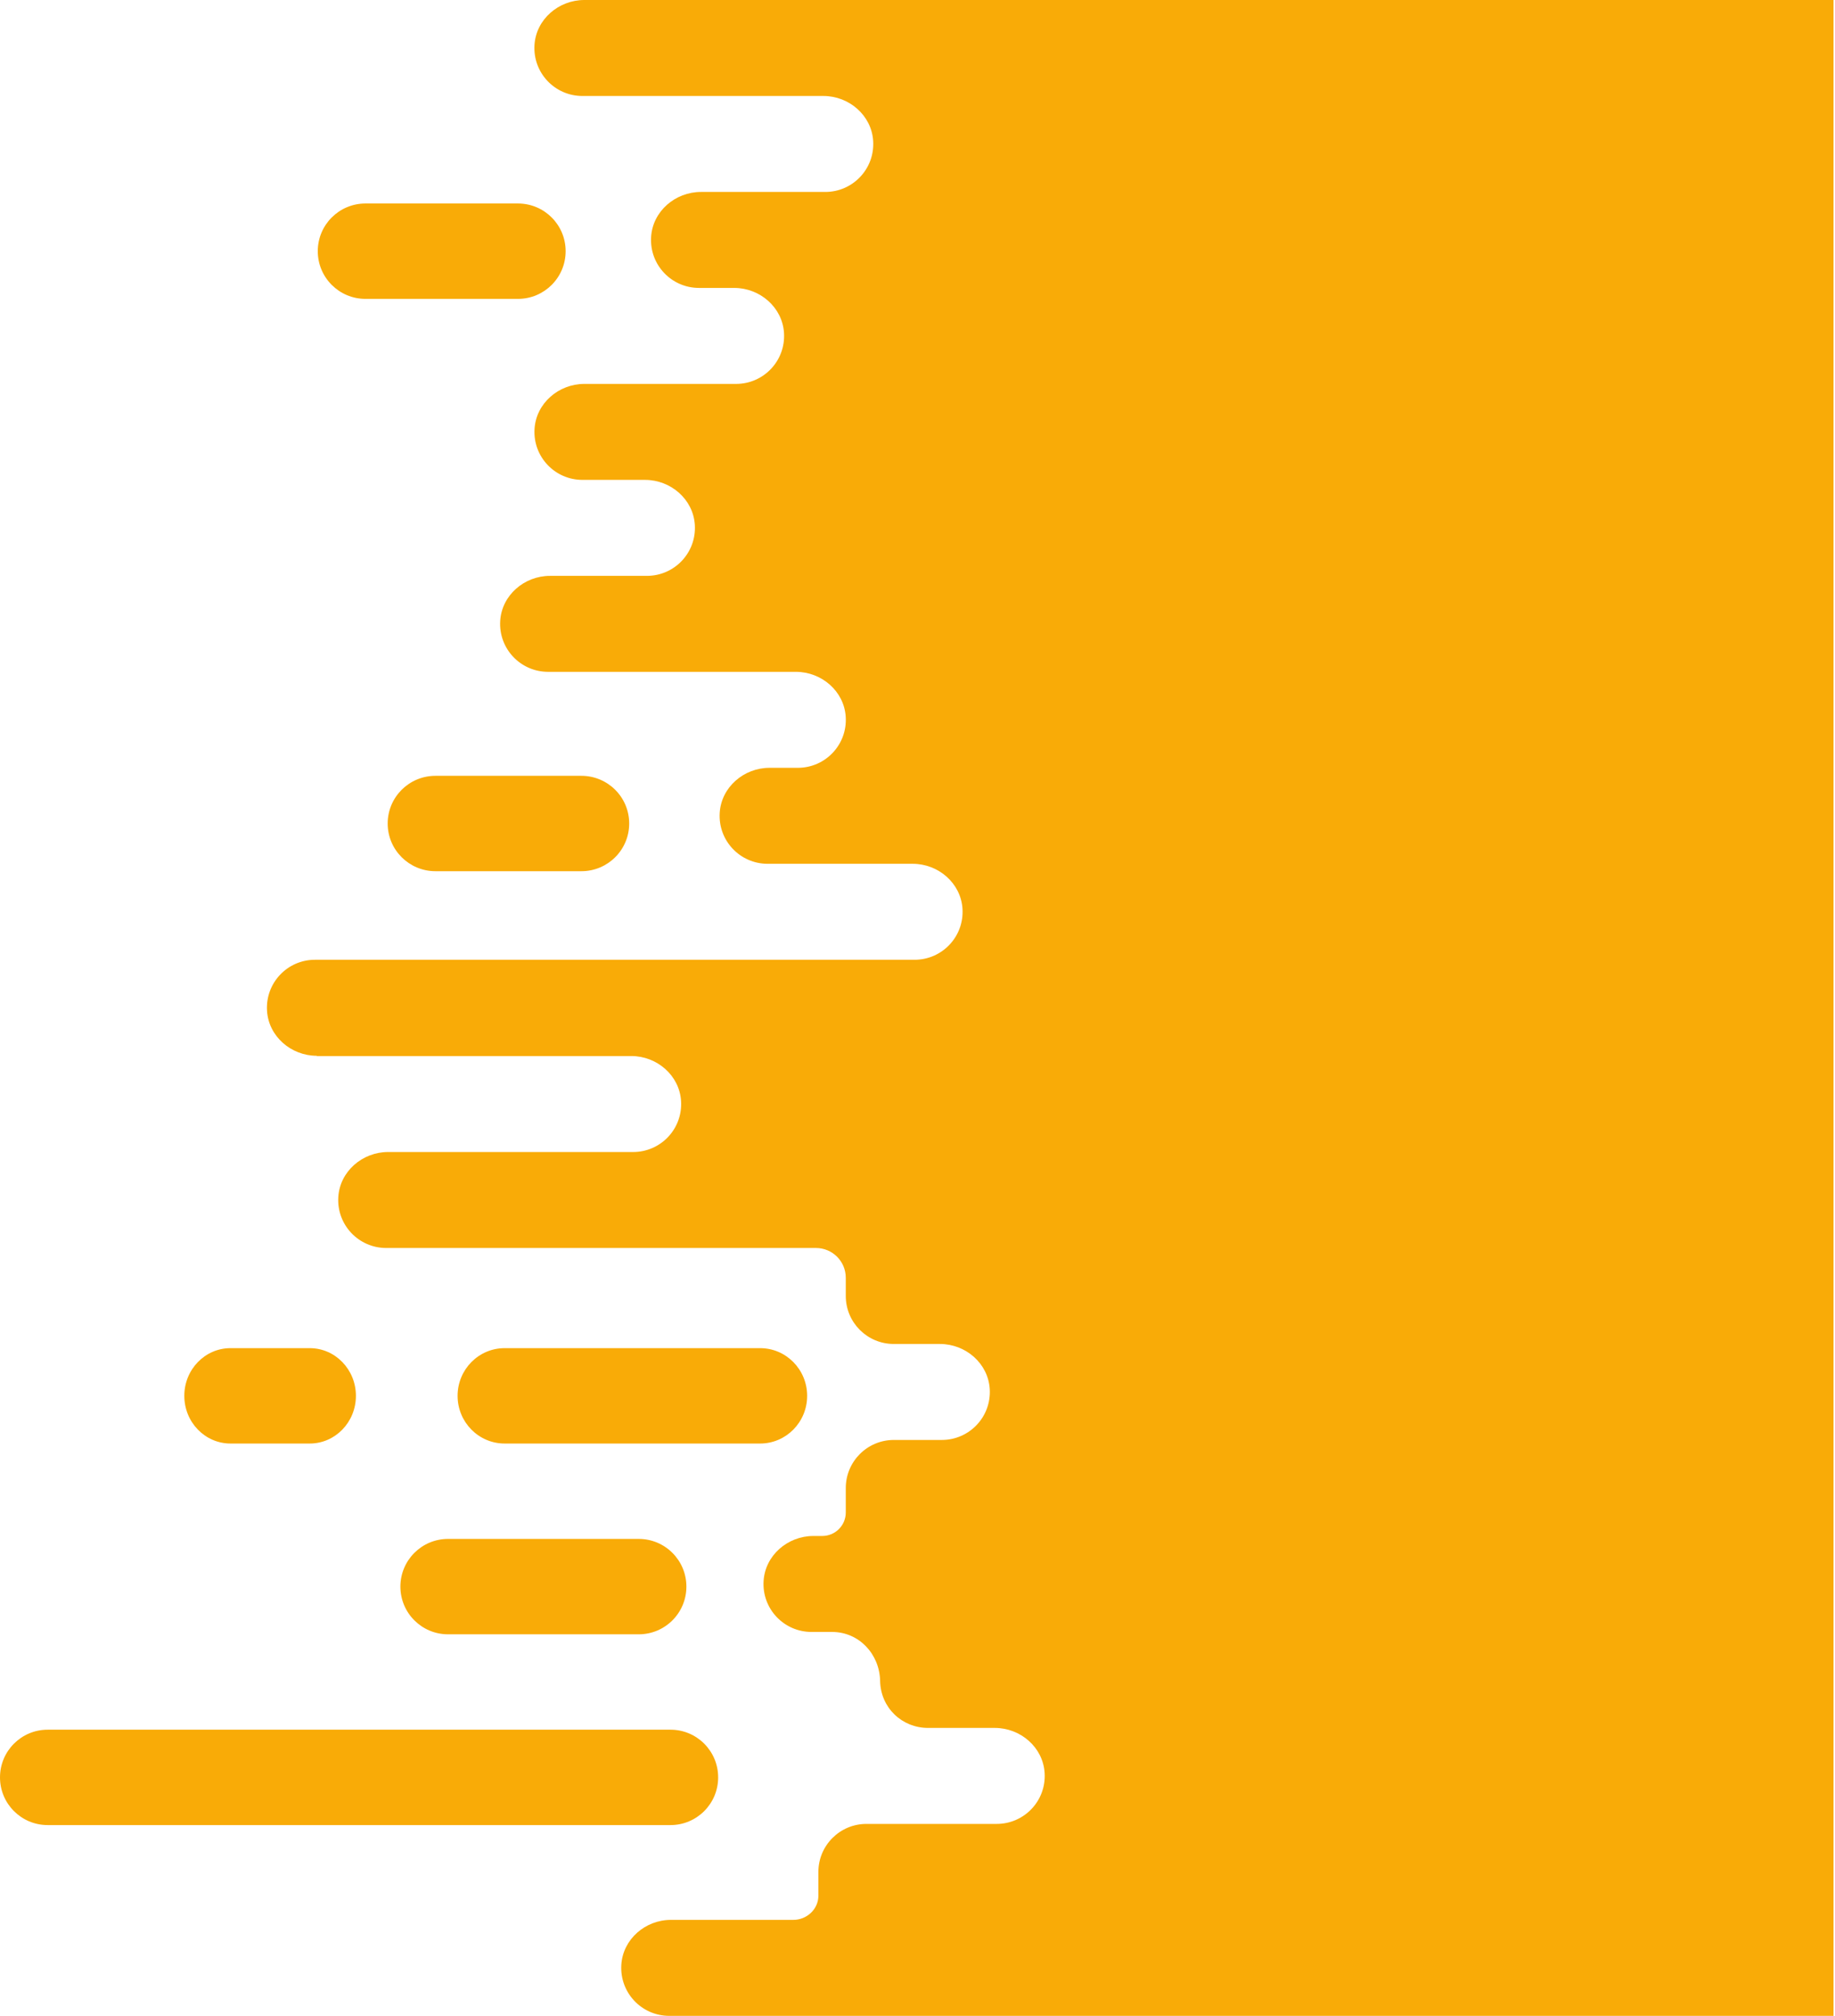 <?xml version="1.0" encoding="UTF-8"?> <svg xmlns="http://www.w3.org/2000/svg" width="337" height="370" viewBox="0 0 337 370" fill="none"><path d="M92.677 264.953H139.594C144.365 264.953 148.233 261.035 148.233 256.203V256.194C148.233 251.362 144.365 247.445 139.594 247.445H92.677C87.906 247.445 84.038 251.362 84.038 256.194V256.203C84.038 261.035 87.906 264.953 92.677 264.953Z" fill="#F9AB07"></path><path d="M42.331 264.953H56.88C61.565 264.953 65.363 261.035 65.363 256.203V256.194C65.363 251.362 61.565 247.445 56.88 247.445H42.331C37.647 247.445 33.849 251.362 33.849 256.194V256.203C33.849 261.035 37.647 264.953 42.331 264.953Z" fill="#F9AB07"></path><path d="M82.284 299.969H117.306C122.139 299.969 126.057 296.051 126.057 291.219V291.21C126.057 286.378 122.139 282.461 117.306 282.461H82.284C77.451 282.461 73.533 286.378 73.533 291.21V291.219C73.533 296.051 77.451 299.969 82.284 299.969Z" fill="#F9AB07"></path><path d="M8.751 334.984H123.139C127.972 334.984 131.89 331.067 131.89 326.235V326.226C131.89 321.393 127.972 317.476 123.139 317.476H8.751C3.918 317.476 0 321.393 0 326.226V326.235C0 331.067 3.918 334.984 8.751 334.984Z" fill="#F9AB07"></path><path d="M79.974 159.905H106.777C111.623 159.905 115.552 155.988 115.552 151.156V151.147C115.552 146.315 111.623 142.398 106.777 142.398H79.974C75.127 142.398 71.198 146.315 71.198 151.147V151.156C71.198 155.988 75.127 159.905 79.974 159.905Z" fill="#F9AB07"></path><path d="M67.117 54.858H95.123C99.959 54.858 103.88 50.941 103.88 46.108V46.099C103.88 41.267 99.959 37.35 95.123 37.35H67.117C62.28 37.35 58.36 41.267 58.36 46.099V46.108C58.36 50.941 62.28 54.858 67.117 54.858Z" fill="#F9AB07"></path><path d="M58.166 193.83H115.933C120.652 193.83 124.793 197.389 125.078 202.096C125.39 207.211 121.329 211.446 116.28 211.446H71.274C66.555 211.446 62.414 215.005 62.129 219.712C61.817 224.827 65.878 229.062 70.927 229.062H149.851C152.879 229.062 155.328 231.509 155.328 234.534V237.87C155.328 242.737 159.273 246.679 164.144 246.679H172.621C177.341 246.679 181.482 250.237 181.767 254.944C182.078 260.06 178.018 264.295 172.969 264.295H164.162C159.282 264.295 155.328 268.245 155.328 273.12V277.605C155.328 279.989 153.396 281.92 151.009 281.92H149.379C144.66 281.92 140.519 285.478 140.234 290.185C139.922 295.301 143.983 299.536 149.032 299.536H152.817C157.759 299.536 161.535 303.593 161.633 308.522C161.731 313.451 165.64 317.152 170.449 317.152H182.702C187.421 317.152 191.562 320.711 191.847 325.417C192.159 330.533 188.098 334.768 183.049 334.768H159.122C154.251 334.768 150.297 338.718 150.297 343.585V347.944C150.297 347.944 150.297 347.98 150.297 347.998C150.27 350.453 148.151 352.384 145.693 352.384H123.208C118.515 352.384 114.41 355.925 114.107 360.605C113.778 365.738 117.838 370 122.905 370H336.73V0H107.304C102.584 0 98.443 3.559 98.158 8.265C97.847 13.381 101.907 17.616 106.956 17.616H151.214C155.934 17.616 160.074 21.175 160.359 25.881C160.671 30.997 156.61 35.232 151.561 35.232H128.72C124 35.232 119.86 38.791 119.575 43.498C119.263 48.613 123.324 52.848 128.373 52.848H134.838C139.557 52.848 143.698 56.407 143.983 61.114C144.295 66.229 140.234 70.464 135.185 70.464H107.313C102.593 70.464 98.452 74.023 98.167 78.73C97.856 83.845 101.916 88.08 106.965 88.08H118.462C123.181 88.08 127.322 91.639 127.607 96.346C127.919 101.461 123.858 105.696 118.809 105.696H101.008C96.288 105.696 92.147 109.255 91.862 113.962C91.551 119.078 95.612 123.313 100.661 123.313H146.174C150.893 123.313 155.034 126.871 155.319 131.578C155.631 136.694 151.57 140.929 146.521 140.929H141.321C136.601 140.929 132.46 144.487 132.175 149.194C131.863 154.31 135.924 158.545 140.973 158.545H167.617C172.336 158.545 176.477 162.104 176.762 166.81C177.074 171.926 173.013 176.161 167.964 176.161H57.837C52.788 176.161 48.727 180.405 49.039 185.52C49.324 190.227 53.464 193.786 58.184 193.786L58.166 193.83Z" fill="#F9AB07"></path></svg> 